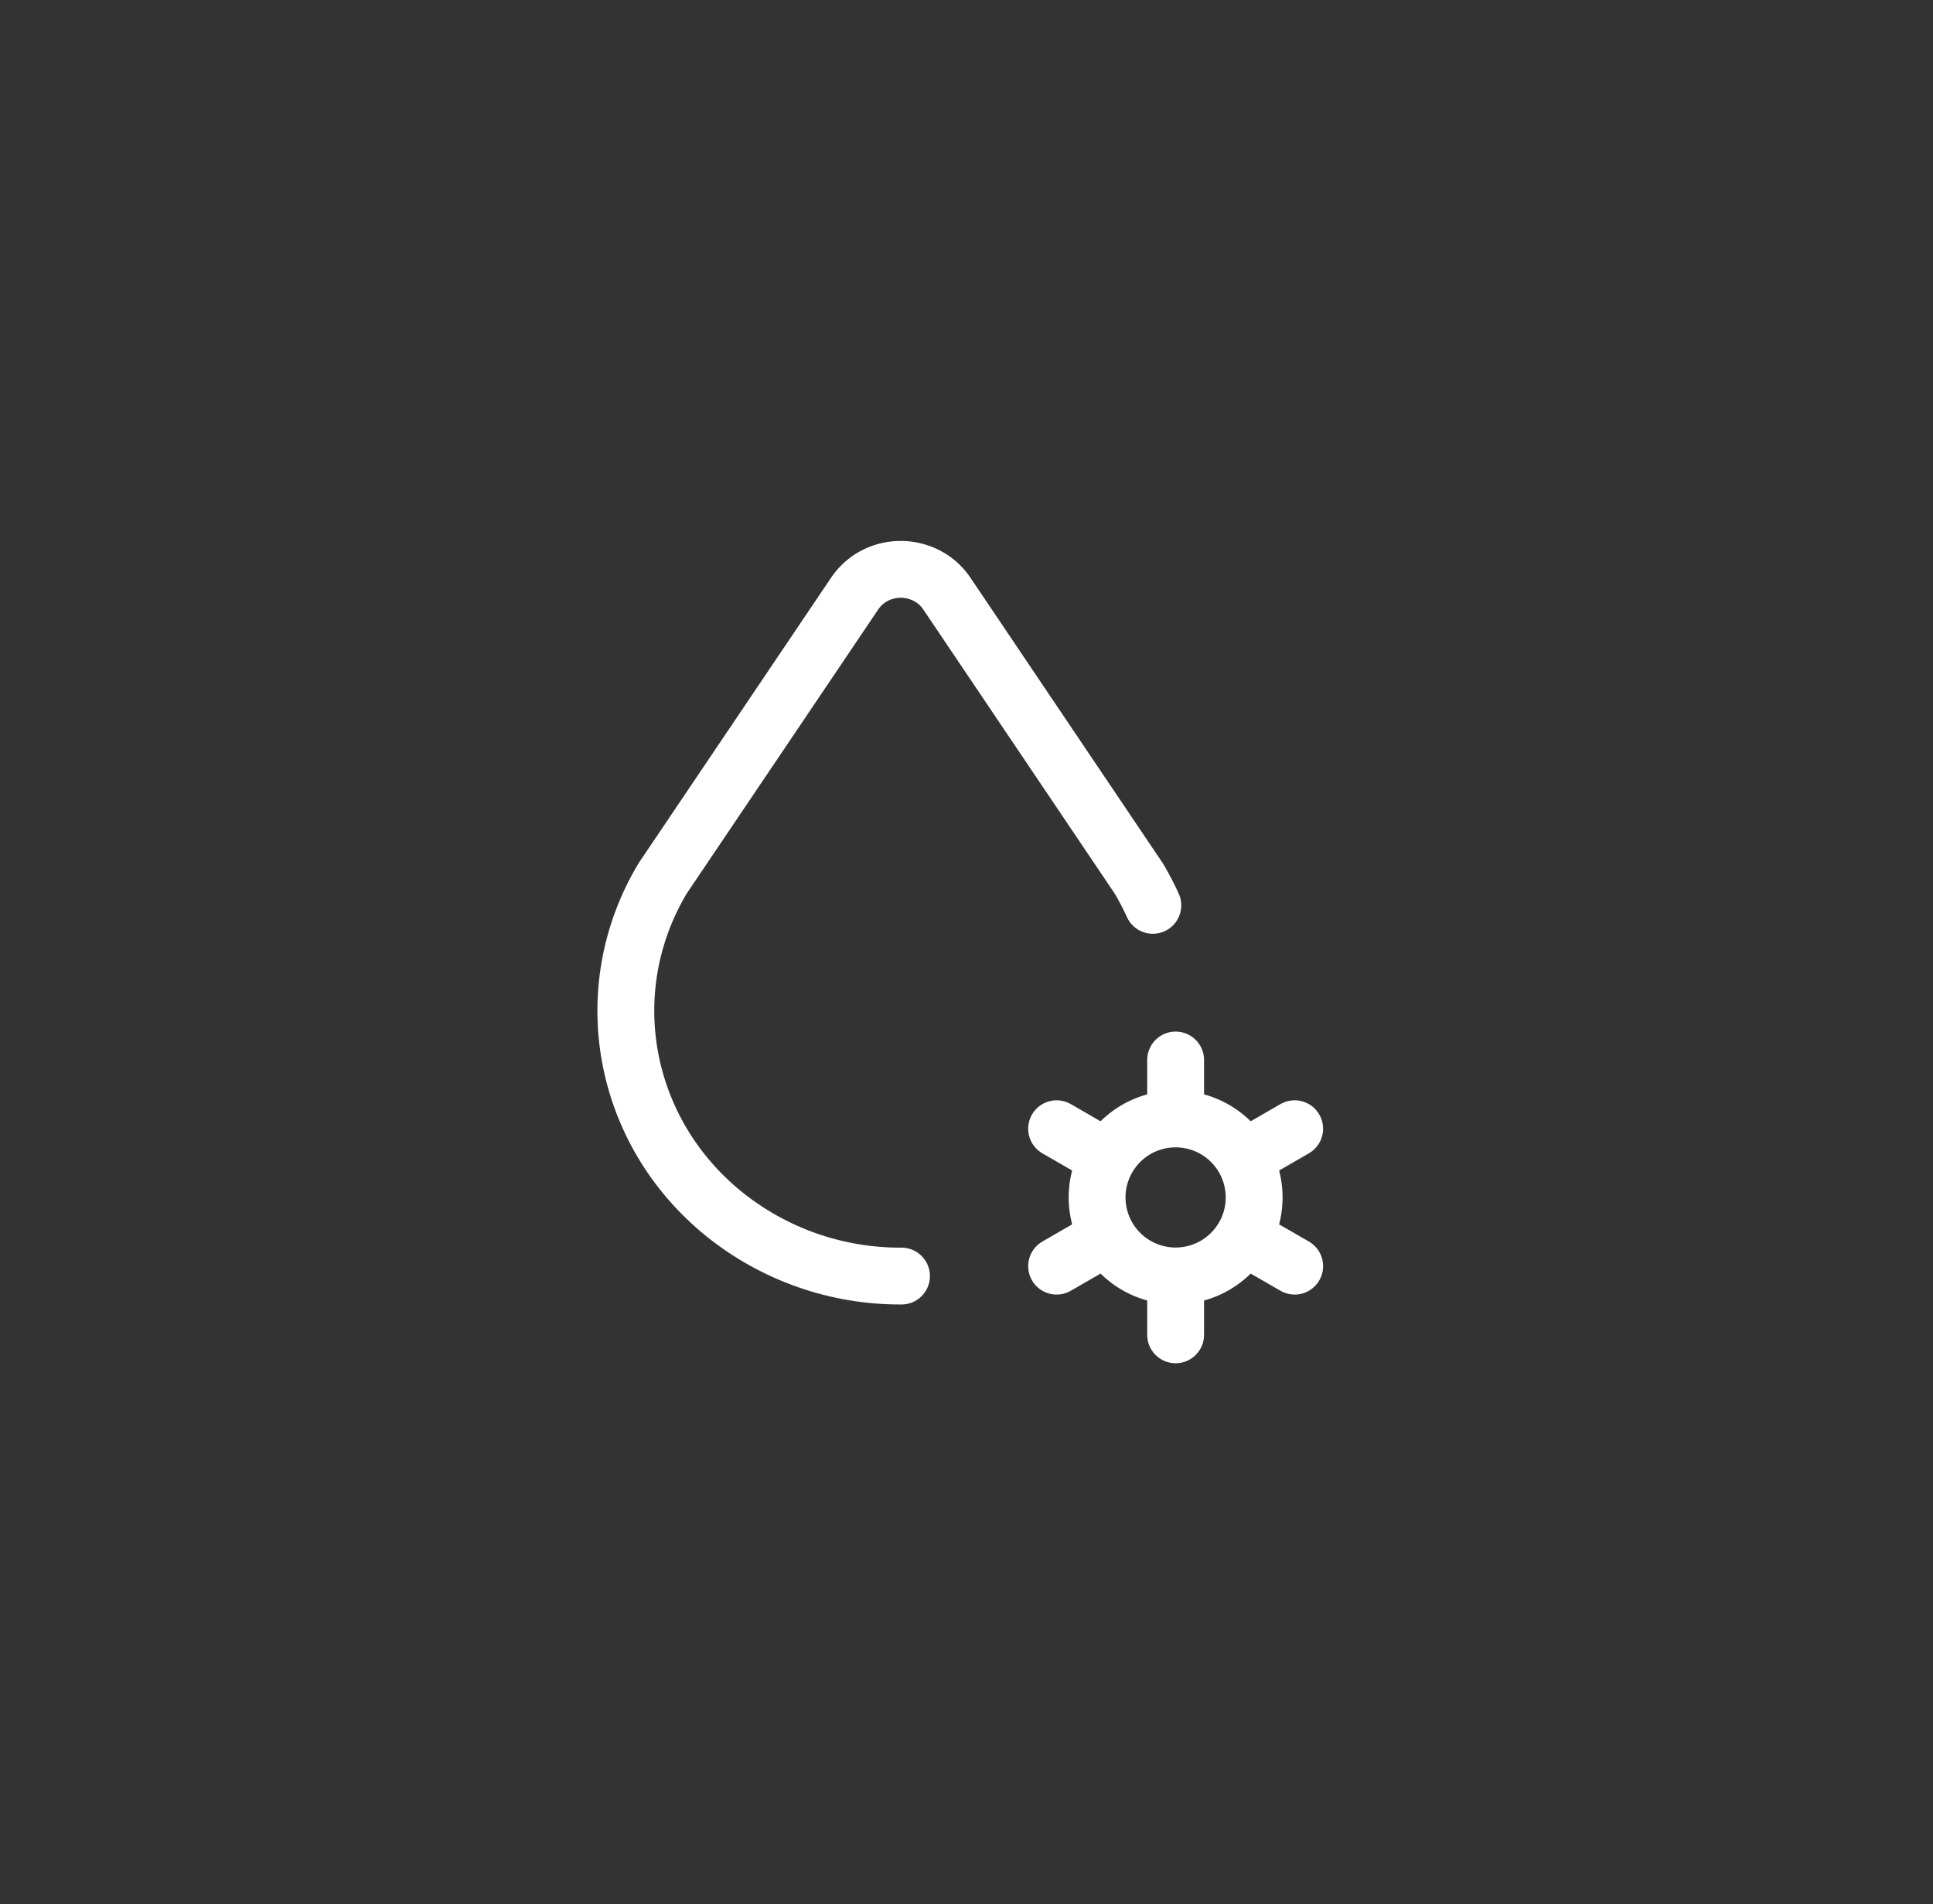 <svg width="68" height="67" viewBox="0 0 68 67" fill="none" xmlns="http://www.w3.org/2000/svg">
<rect x="0" y="0" width="68" height="67" fill="#333333" stroke="none"/>
<path d="M40.555 31.855C40.408 31.532 40.244 31.216 40.062 30.911L33.307 20.883C32.727 20.019 31.529 19.773 30.633 20.334C30.409 20.476 30.216 20.663 30.067 20.883L23.308 30.911C20.966 34.832 21.878 39.809 25.472 42.717C27.239 44.141 29.444 44.911 31.713 44.899M41.357 44.895C40.624 44.895 39.921 44.604 39.403 44.086C38.885 43.568 38.594 42.865 38.594 42.132C38.594 41.4 38.885 40.697 39.403 40.179C39.921 39.661 40.624 39.37 41.357 39.37M41.357 44.895C42.089 44.895 42.792 44.604 43.31 44.086C43.828 43.568 44.119 42.865 44.119 42.132C44.119 41.4 43.828 40.697 43.31 40.179C42.792 39.661 42.089 39.37 41.357 39.37M41.357 44.895V46.967M41.357 39.37V37.297M45.544 39.715L43.749 40.751M38.965 43.514L37.17 44.55M37.17 39.715L38.965 40.751M43.749 43.514L45.545 44.55" stroke="white" stroke-width="2" stroke-linecap="round" stroke-linejoin="round"/>
</svg>
